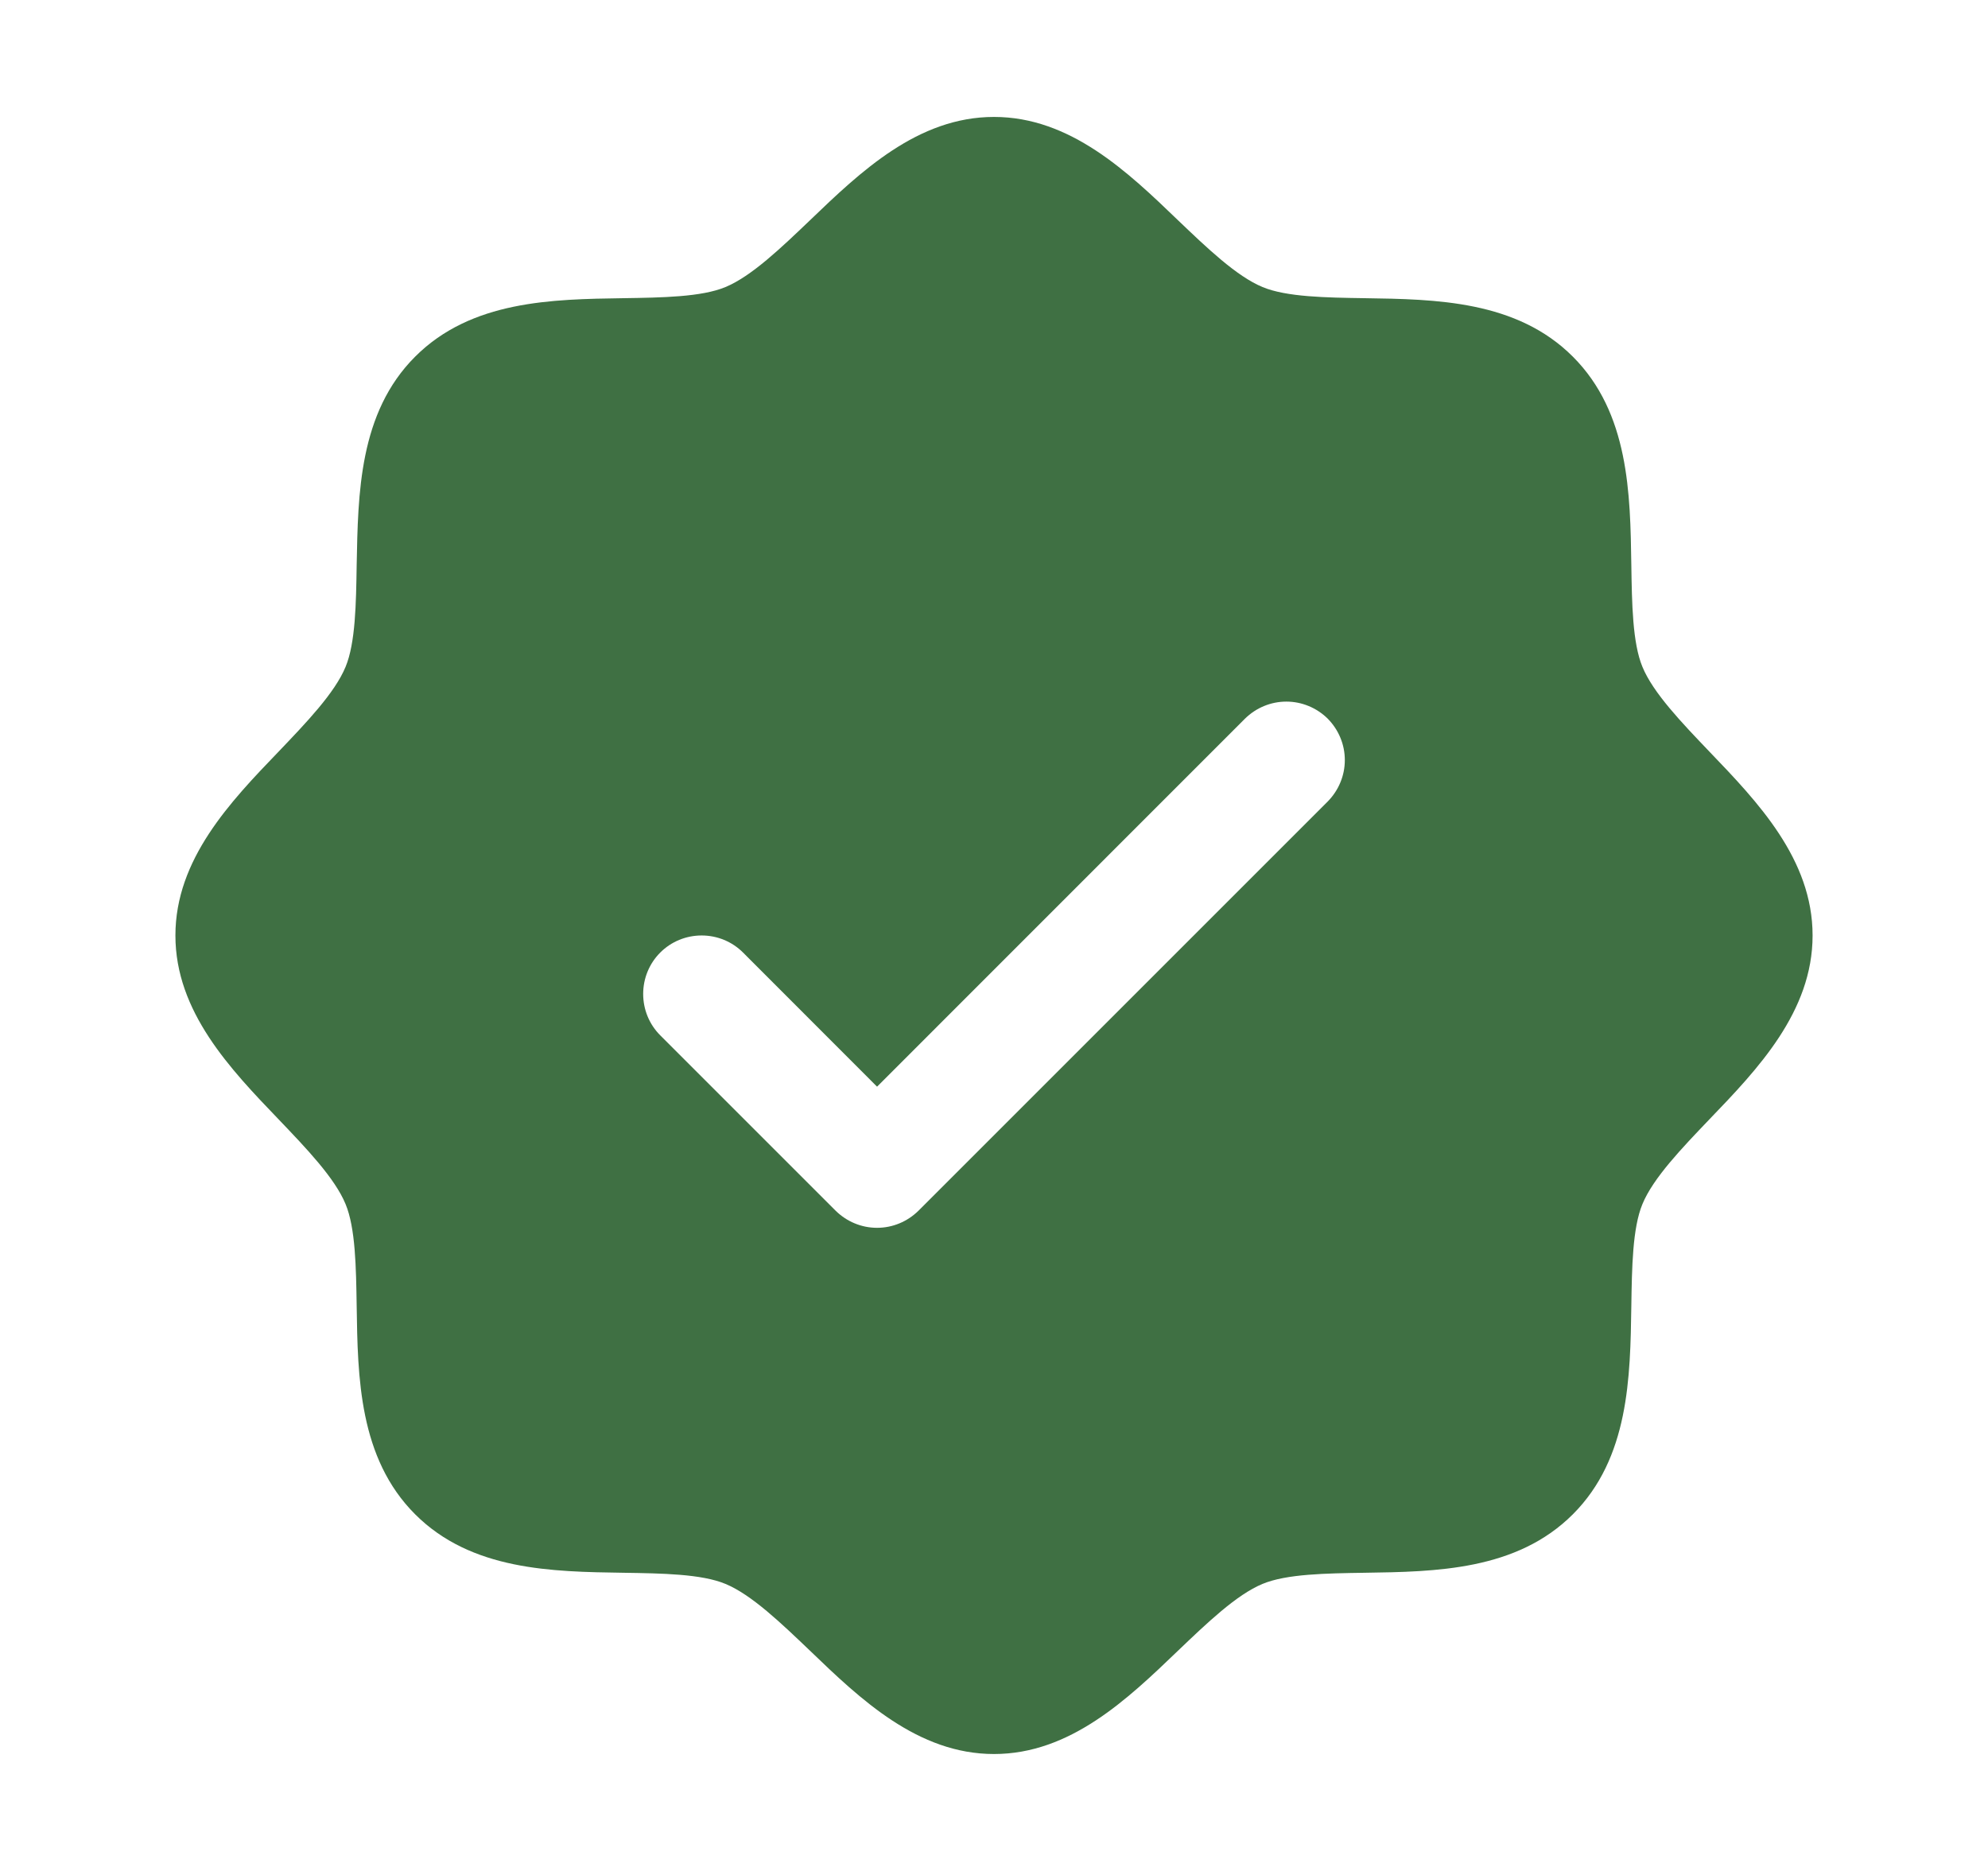 <svg xmlns="http://www.w3.org/2000/svg" fill="none" viewBox="0 0 17 16" height="16" width="17">
<path fill="#3F7043" d="M14.616 6.426C14.381 6.18 14.137 5.926 14.045 5.703C13.96 5.499 13.955 5.16 13.95 4.832C13.941 4.222 13.931 3.531 13.45 3.05C12.969 2.569 12.278 2.559 11.668 2.55C11.34 2.545 11.001 2.54 10.797 2.455C10.574 2.363 10.32 2.119 10.074 1.884C9.643 1.469 9.152 1 8.5 1C7.848 1 7.358 1.469 6.926 1.884C6.68 2.119 6.426 2.363 6.203 2.455C6 2.54 5.66 2.545 5.332 2.55C4.722 2.559 4.031 2.569 3.55 3.05C3.069 3.531 3.062 4.222 3.05 4.832C3.045 5.16 3.04 5.499 2.955 5.703C2.863 5.926 2.619 6.18 2.384 6.426C1.969 6.857 1.5 7.348 1.5 8C1.5 8.652 1.969 9.142 2.384 9.574C2.619 9.82 2.863 10.074 2.955 10.297C3.04 10.501 3.045 10.84 3.05 11.168C3.059 11.778 3.069 12.469 3.55 12.95C4.031 13.431 4.722 13.441 5.332 13.45C5.66 13.455 5.999 13.46 6.203 13.545C6.426 13.637 6.68 13.881 6.926 14.116C7.357 14.531 7.848 15 8.5 15C9.152 15 9.642 14.531 10.074 14.116C10.32 13.881 10.574 13.637 10.797 13.545C11.001 13.46 11.34 13.455 11.668 13.45C12.278 13.441 12.969 13.431 13.45 12.95C13.931 12.469 13.941 11.778 13.95 11.168C13.955 10.84 13.96 10.501 14.045 10.297C14.137 10.074 14.381 9.82 14.616 9.574C15.031 9.143 15.5 8.652 15.5 8C15.5 7.348 15.031 6.858 14.616 6.426ZM11.354 6.854L7.854 10.354C7.807 10.4 7.752 10.437 7.691 10.462C7.631 10.487 7.566 10.5 7.5 10.5C7.434 10.5 7.369 10.487 7.309 10.462C7.248 10.437 7.193 10.4 7.146 10.354L5.646 8.854C5.552 8.76 5.5 8.633 5.5 8.5C5.5 8.367 5.552 8.24 5.646 8.146C5.74 8.052 5.867 8 6 8C6.133 8 6.26 8.052 6.354 8.146L7.5 9.293L10.646 6.146C10.693 6.1 10.748 6.063 10.809 6.038C10.869 6.013 10.934 6 11 6C11.066 6 11.131 6.013 11.191 6.038C11.252 6.063 11.307 6.1 11.354 6.146C11.4 6.193 11.437 6.248 11.462 6.309C11.487 6.369 11.5 6.434 11.5 6.5C11.5 6.566 11.487 6.631 11.462 6.691C11.437 6.752 11.4 6.807 11.354 6.854Z"></path>
</svg>
